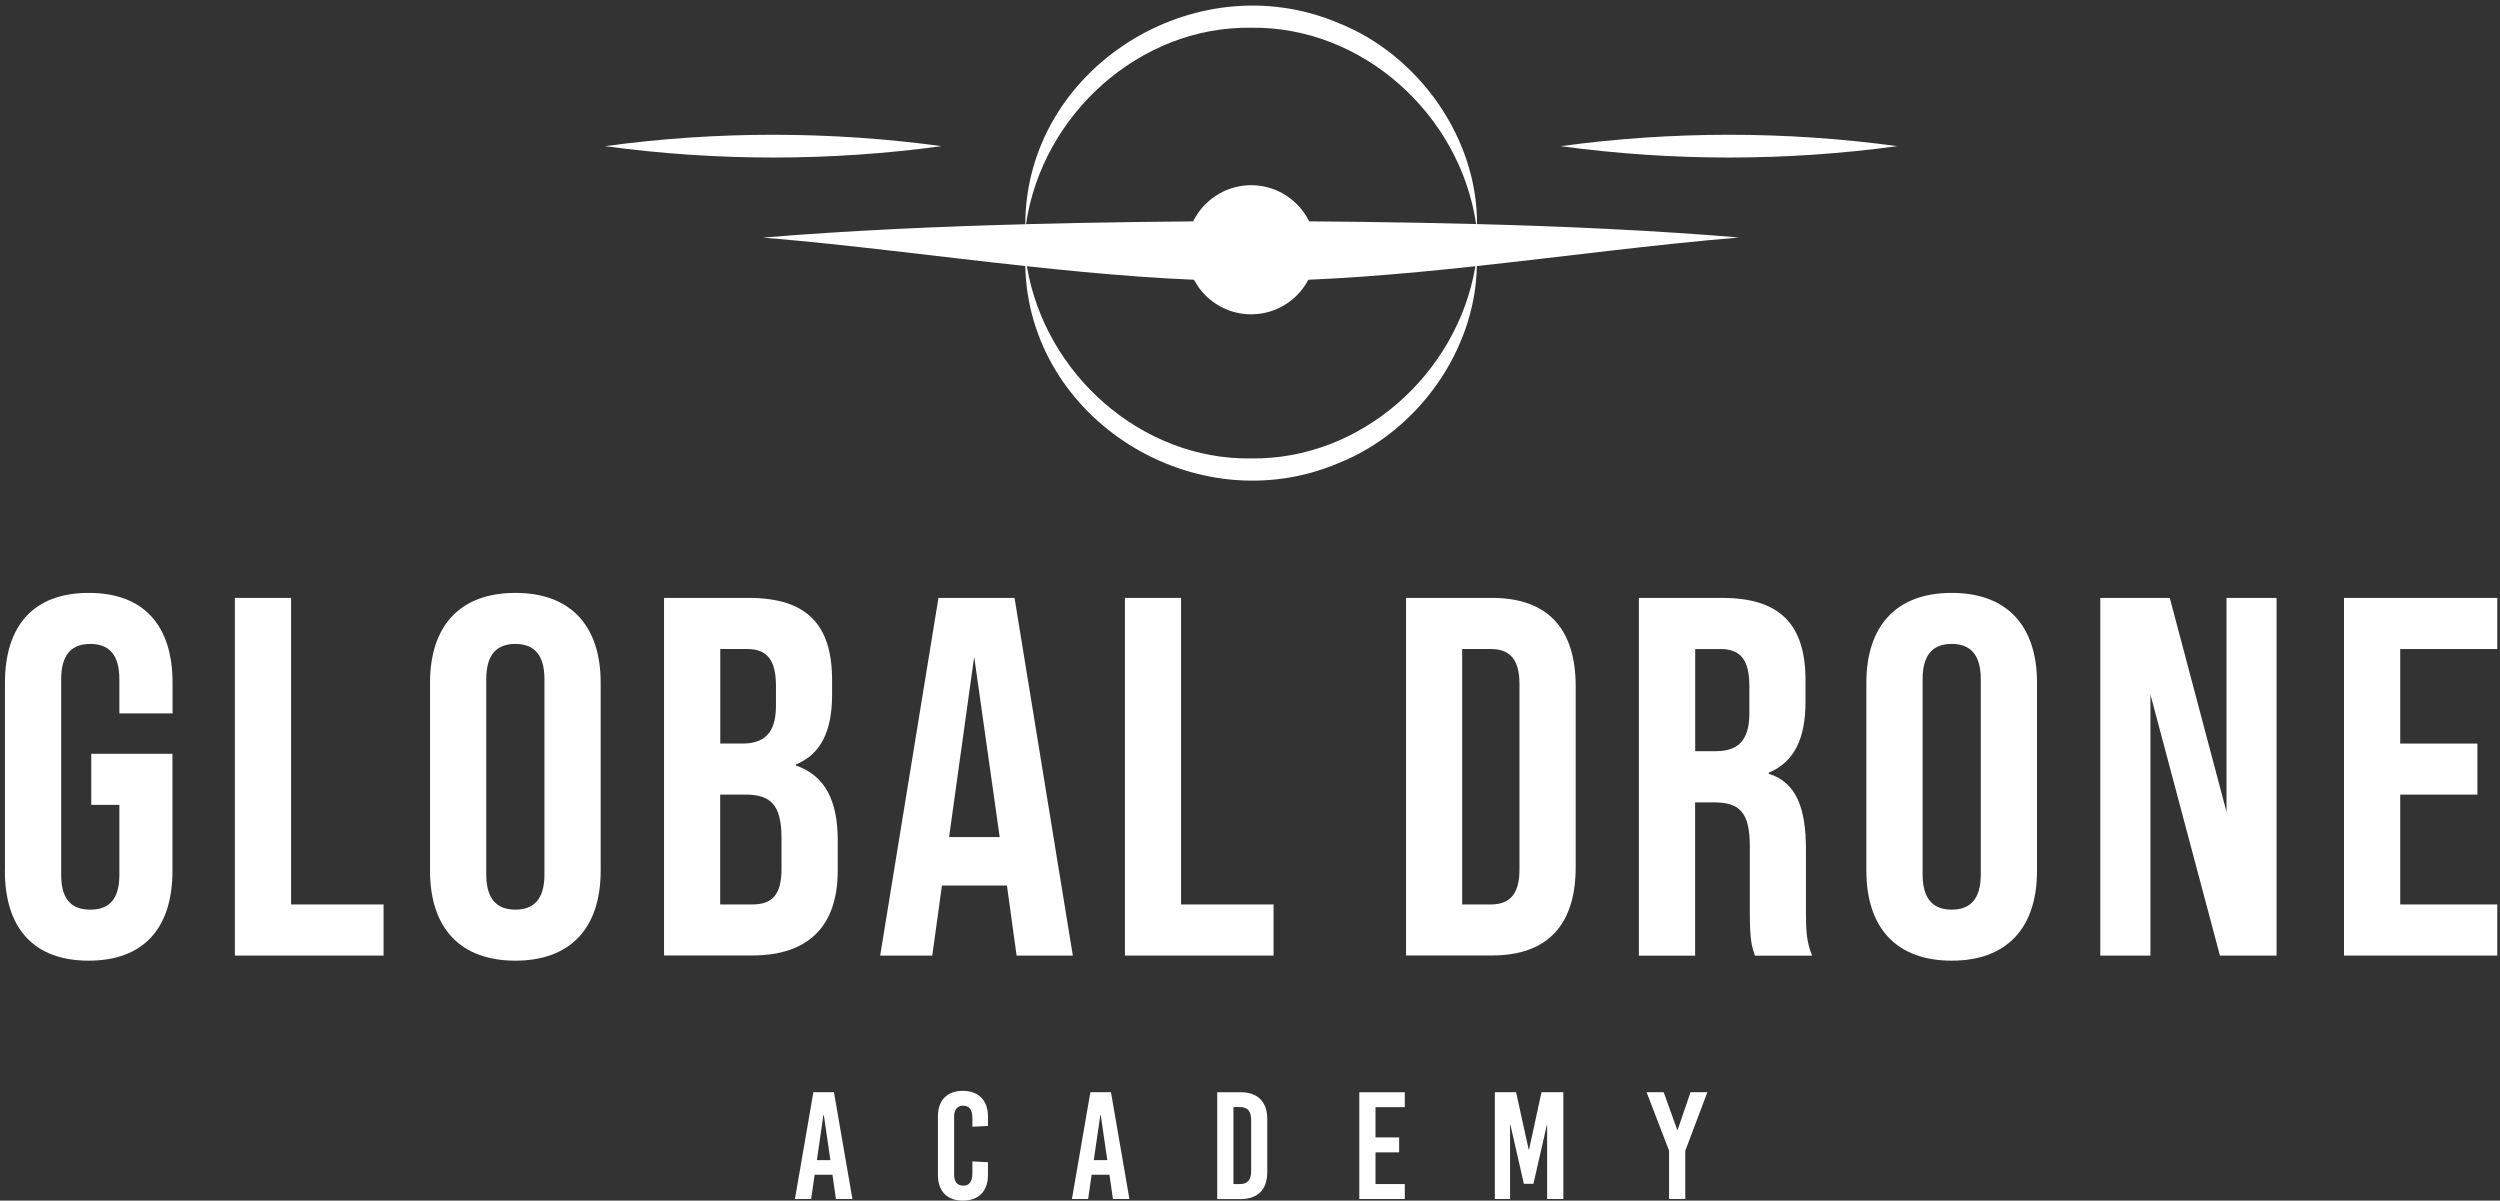 <svg width="329" height="158" viewBox="0 0 329 158" fill="none" xmlns="http://www.w3.org/2000/svg">
    <rect x="0" y="0" width="329" height="158" fill="#333333" stroke="none"/>
    <path fill-rule="evenodd" clip-rule="evenodd" d="M0.652 114.596V89.854C0.652 82.326 4.423 78.025 11.68 78.025C18.938 78.025 22.708 82.326 22.708 89.854V93.883H15.709V89.383C15.709 86.025 14.225 84.741 11.88 84.741C9.536 84.741 8.051 86.013 8.051 89.383V115.137C8.051 118.495 9.536 119.709 11.88 119.709C14.225 119.709 15.709 118.495 15.709 115.137V105.924H12.01V99.197H22.696V114.596C22.696 122.124 18.926 126.424 11.668 126.424C4.411 126.424 0.641 122.124 0.641 114.596" fill="white"/>
    <path fill-rule="evenodd" clip-rule="evenodd" d="M30.908 78.686H38.307V119.026H50.477V125.753H30.908V78.686Z" fill="white"/>
    <path fill-rule="evenodd" clip-rule="evenodd" d="M71.649 115.067V89.383C71.649 86.025 70.164 84.741 67.82 84.741C65.475 84.741 63.991 86.013 63.991 89.383V115.067C63.991 118.425 65.475 119.709 67.82 119.709C70.176 119.709 71.649 118.425 71.649 115.067ZM56.592 114.596V89.854C56.592 82.326 60.562 78.025 67.82 78.025C75.077 78.025 79.048 82.326 79.048 89.854V114.596C79.048 122.124 75.077 126.424 67.82 126.424C60.562 126.424 56.592 122.124 56.592 114.596Z" fill="white"/>
    <path fill-rule="evenodd" clip-rule="evenodd" d="M99.017 119.024C101.503 119.024 102.846 117.881 102.846 114.382V110.282C102.846 105.911 101.432 104.568 98.075 104.568H94.776V119.024H99.017ZM97.674 97.852C100.431 97.852 102.116 96.639 102.116 92.88V90.253C102.116 86.895 100.973 85.411 98.346 85.411H94.787V97.852H97.674ZM87.389 78.684H98.546C106.216 78.684 109.503 82.242 109.503 89.511V91.396C109.503 96.238 108.018 99.266 104.731 100.609V100.739C108.702 102.082 110.245 105.581 110.245 110.553V114.582C110.245 121.84 106.416 125.739 99.017 125.739H87.389V78.672V78.684Z" fill="white"/>
    <path fill-rule="evenodd" clip-rule="evenodd" d="M131.559 110.154L128.201 86.426L124.902 110.154H131.559ZM132.501 116.54H123.959L122.687 125.753H115.83L123.5 78.686H133.514L141.184 125.753H133.785L132.513 116.54H132.501Z" fill="white"/>
    <path fill-rule="evenodd" clip-rule="evenodd" d="M148.041 78.686H155.428V119.026H167.598V125.753H148.041V78.686Z" fill="white"/>
    <path fill-rule="evenodd" clip-rule="evenodd" d="M196.192 119.024C198.549 119.024 199.962 117.81 199.962 114.453V89.982C199.962 86.624 198.549 85.411 196.192 85.411H192.422V119.024H196.192ZM185.035 78.684H196.334C203.733 78.684 207.361 82.784 207.361 90.312V114.111C207.361 121.639 203.733 125.739 196.334 125.739H185.035V78.672V78.684Z" fill="white"/>
    <path fill-rule="evenodd" clip-rule="evenodd" d="M225.775 98.856C228.531 98.856 230.216 97.654 230.216 93.884V90.255C230.216 86.897 229.073 85.413 226.446 85.413H223.088V98.856H225.775ZM215.69 78.686H226.646C234.316 78.686 237.603 82.244 237.603 89.513V92.411C237.603 97.253 236.06 100.34 232.761 101.683V101.825C236.461 102.967 237.662 106.467 237.662 111.78V120.051C237.662 122.336 237.733 124.021 238.475 125.765H230.947C230.546 124.551 230.275 123.809 230.275 119.98V111.38C230.275 107.009 229.003 105.595 225.633 105.595H223.077V125.765H215.678V78.697L215.69 78.686Z" fill="white"/>
    <path fill-rule="evenodd" clip-rule="evenodd" d="M260.672 115.067V89.383C260.672 86.025 259.188 84.741 256.843 84.741C254.499 84.741 253.014 86.013 253.014 89.383V115.067C253.014 118.425 254.499 119.709 256.843 119.709C259.199 119.709 260.672 118.425 260.672 115.067ZM245.615 114.596V89.854C245.615 82.326 249.586 78.025 256.843 78.025C264.101 78.025 268.071 82.326 268.071 89.854V114.596C268.071 122.124 264.101 126.424 256.843 126.424C249.586 126.424 245.615 122.124 245.615 114.596Z" fill="white"/>
    <path fill-rule="evenodd" clip-rule="evenodd" d="M276.4 78.686H285.543L293.012 106.855V78.686H299.598V125.753H292.141L282.998 91.398V125.753H276.4V78.686Z" fill="white"/>
    <path fill-rule="evenodd" clip-rule="evenodd" d="M308.471 78.686H328.641V85.413H315.87V97.854H326.025V104.57H315.87V119.026H328.641V125.753H308.471V78.686Z" fill="white"/>
    <path fill-rule="evenodd" clip-rule="evenodd" d="M107.488 152.676H109.279L108.419 146.749H108.36L107.5 152.676H107.488ZM110.009 157.789L109.55 154.596H107.205L106.746 157.789H104.613L107.04 143.733H109.75L112.177 157.789H110.009Z" fill="white"/>
    <path fill-rule="evenodd" clip-rule="evenodd" d="M130.016 146.913V148.174L127.966 148.28V147.137C127.966 146.018 127.541 145.511 126.764 145.511C125.986 145.511 125.562 146.018 125.562 146.937V154.607C125.562 155.526 125.986 156.032 126.764 156.032C127.541 156.032 127.966 155.526 127.966 154.407V152.84L130.016 152.946V154.63C130.016 156.763 128.79 158 126.705 158C124.62 158 123.43 156.751 123.43 154.63V146.925C123.43 144.793 124.631 143.556 126.705 143.556C128.779 143.556 130.016 144.805 130.016 146.925" fill="white"/>
    <path fill-rule="evenodd" clip-rule="evenodd" d="M143.929 152.676H145.72L144.86 146.749H144.801L143.941 152.676H143.929ZM146.462 157.789L146.003 154.596H143.658L143.199 157.789H141.066L143.493 143.733H146.203L148.63 157.789H146.462Z" fill="white"/>
    <path fill-rule="evenodd" clip-rule="evenodd" d="M162.32 155.821H163.168C164.193 155.821 164.653 155.279 164.653 154.089V147.421C164.653 146.231 164.193 145.689 163.168 145.689H162.32V155.81V155.821ZM163.239 143.733C165.525 143.733 166.773 144.982 166.773 147.291V154.243C166.773 156.552 165.525 157.801 163.239 157.801H160.188V143.745H163.239V143.733Z" fill="white"/>
    <path fill-rule="evenodd" clip-rule="evenodd" d="M181.017 145.7V149.682H184.128V151.65H181.017V155.82H184.87V157.788H178.885V143.744H184.87V145.7H181.017Z" fill="white"/>
    <path fill-rule="evenodd" clip-rule="evenodd" d="M203.603 157.789V148.034H203.568L201.801 155.786H200.54L198.773 148.034H198.726V157.789H196.723V143.733H199.515L201.176 151.285H201.223L202.861 143.733H205.736V157.789H203.603Z" fill="white"/>
    <path fill-rule="evenodd" clip-rule="evenodd" d="M221.781 157.789H219.649V151.427L216.691 143.733H218.942L220.733 148.717H220.768L222.476 143.733H224.691L221.781 151.45V157.789Z" fill="white"/>
    <path fill-rule="evenodd" clip-rule="evenodd" d="M164.651 60.33C150.231 60.542 137.518 49.255 135.138 35.035C145.035 36.107 154.932 36.955 164.651 37.002C174.371 36.955 184.268 36.107 194.164 35.035C191.773 49.244 179.072 60.53 164.651 60.33ZM164.64 3.649C179.249 3.437 192.114 15.018 194.259 29.486C184.327 29.227 174.395 29.121 164.64 29.085C154.884 29.132 144.953 29.238 135.021 29.498C137.165 15.018 150.03 3.437 164.628 3.649H164.64ZM194.376 29.498C194.447 18.211 186.718 7.219 176.127 3.024C157.241 -4.975 134.997 8.974 134.926 29.509C123.333 29.816 111.728 30.334 100.406 31.265C111.74 32.207 123.333 33.763 134.926 35.011C135.362 55.252 157.394 68.907 176.127 60.955C186.553 56.819 194.176 46.11 194.353 35.011C205.946 33.751 217.551 32.196 228.873 31.253C217.539 30.311 205.946 29.792 194.353 29.486L194.376 29.498Z" fill="white"/>
    <path fill-rule="evenodd" clip-rule="evenodd" d="M249.668 19.234C234.988 17.231 220.061 17.243 205.381 19.234C220.061 21.225 234.988 21.237 249.668 19.234Z" fill="white"/>
    <path fill-rule="evenodd" clip-rule="evenodd" d="M123.924 19.234C109.244 17.243 94.317 17.231 79.637 19.234C94.317 21.237 109.244 21.225 123.924 19.234Z" fill="white"/>
    <path fill-rule="evenodd" clip-rule="evenodd" d="M164.653 24.373C169.342 24.373 173.147 28.178 173.147 32.868C173.147 37.557 169.342 41.362 164.653 41.362C159.964 41.362 156.158 37.557 156.158 32.868C156.158 28.178 159.964 24.373 164.653 24.373Z" fill="white"/>
</svg>
